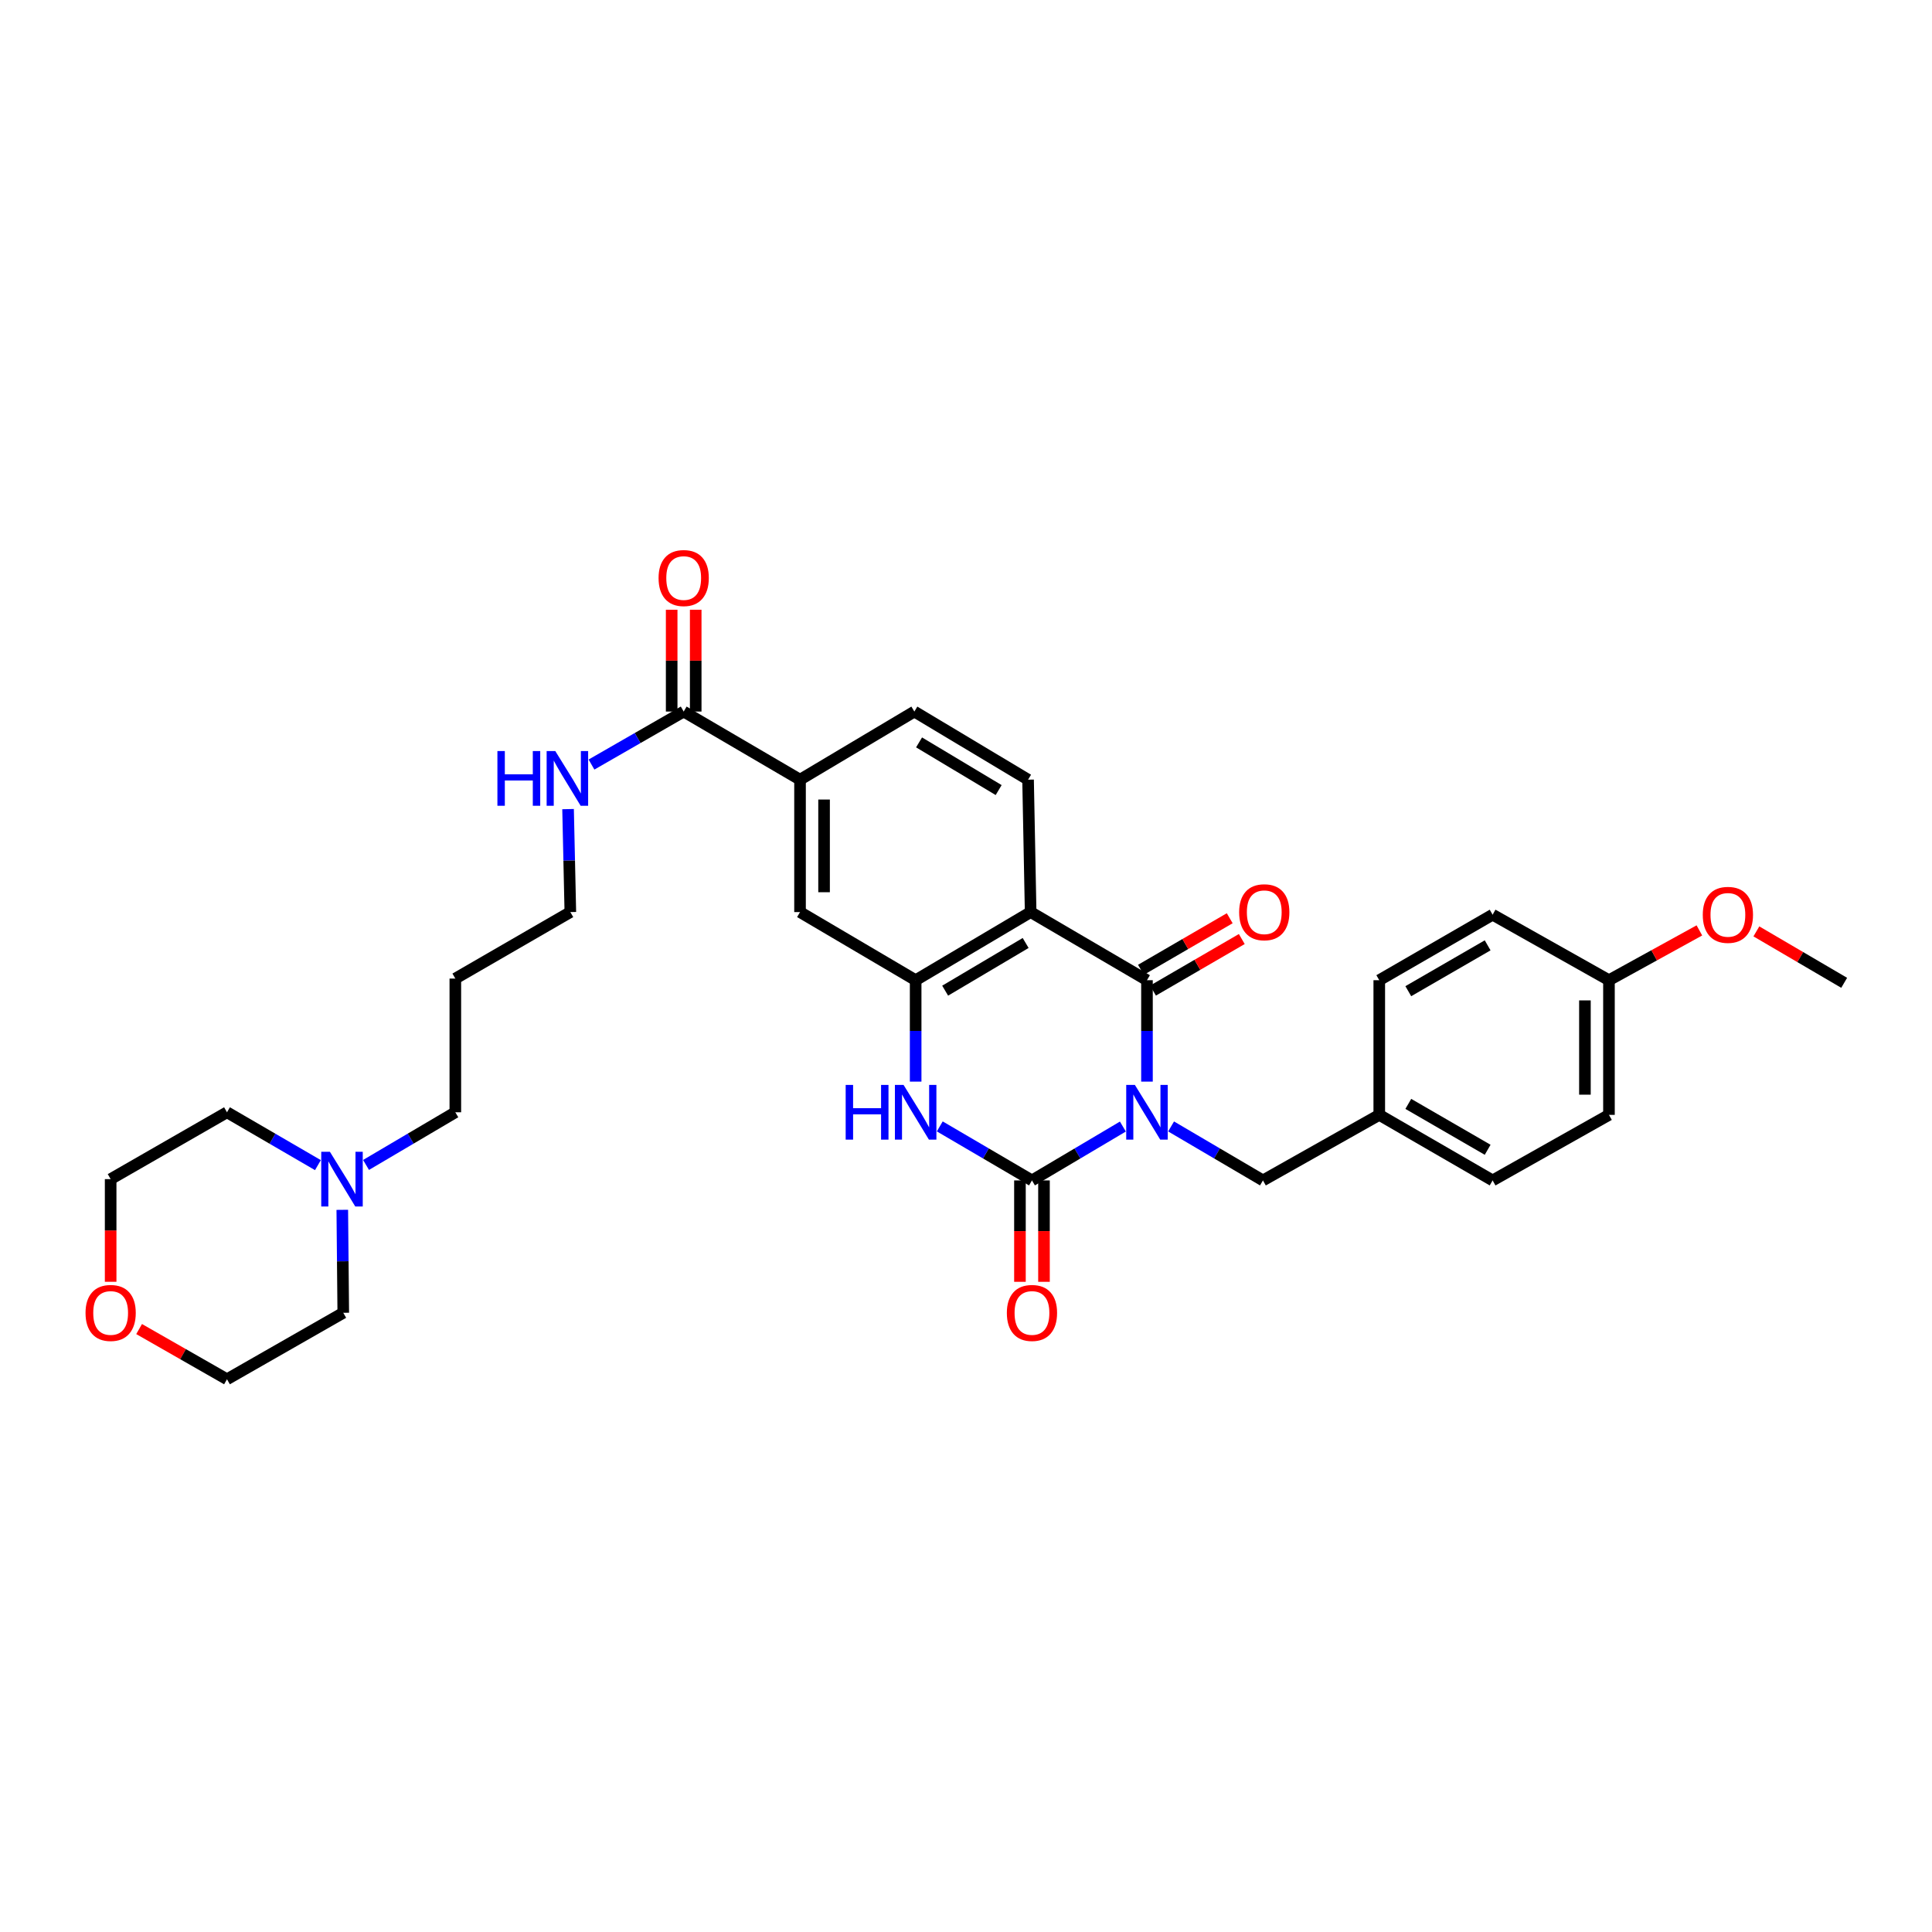 <?xml version='1.0' encoding='iso-8859-1'?>
<svg version='1.1' baseProfile='full'
              xmlns='http://www.w3.org/2000/svg'
                      xmlns:rdkit='http://www.rdkit.org/xml'
                      xmlns:xlink='http://www.w3.org/1999/xlink'
                  xml:space='preserve'
width='1000px' height='1000px' viewBox='0 0 1000 1000'>
<!-- END OF HEADER -->
<rect style='opacity:1.0;fill:#FFFFFF;stroke:none' width='1000' height='1000' x='0' y='0'> </rect>
<path class='bond-0' d='M 581.201,583.101 L 557.673,597.043' style='fill:none;fill-rule:evenodd;stroke:#0000FF;stroke-width:6px;stroke-linecap:butt;stroke-linejoin:miter;stroke-opacity:1' />
<path class='bond-0' d='M 557.673,597.043 L 534.144,610.985' style='fill:none;fill-rule:evenodd;stroke:#000000;stroke-width:6px;stroke-linecap:butt;stroke-linejoin:miter;stroke-opacity:1' />
<path class='bond-1' d='M 593.671,559.843 L 593.671,533.597' style='fill:none;fill-rule:evenodd;stroke:#0000FF;stroke-width:6px;stroke-linecap:butt;stroke-linejoin:miter;stroke-opacity:1' />
<path class='bond-1' d='M 593.671,533.597 L 593.671,507.351' style='fill:none;fill-rule:evenodd;stroke:#000000;stroke-width:6px;stroke-linecap:butt;stroke-linejoin:miter;stroke-opacity:1' />
<path class='bond-6' d='M 606.152,583.045 L 629.927,597.015' style='fill:none;fill-rule:evenodd;stroke:#0000FF;stroke-width:6px;stroke-linecap:butt;stroke-linejoin:miter;stroke-opacity:1' />
<path class='bond-6' d='M 629.927,597.015 L 653.703,610.985' style='fill:none;fill-rule:evenodd;stroke:#000000;stroke-width:6px;stroke-linecap:butt;stroke-linejoin:miter;stroke-opacity:1' />
<path class='bond-3' d='M 534.144,610.985 L 510.284,597.005' style='fill:none;fill-rule:evenodd;stroke:#000000;stroke-width:6px;stroke-linecap:butt;stroke-linejoin:miter;stroke-opacity:1' />
<path class='bond-3' d='M 510.284,597.005 L 486.424,583.026' style='fill:none;fill-rule:evenodd;stroke:#0000FF;stroke-width:6px;stroke-linecap:butt;stroke-linejoin:miter;stroke-opacity:1' />
<path class='bond-10' d='M 527.923,610.985 L 527.923,637.225' style='fill:none;fill-rule:evenodd;stroke:#000000;stroke-width:6px;stroke-linecap:butt;stroke-linejoin:miter;stroke-opacity:1' />
<path class='bond-10' d='M 527.923,637.225 L 527.923,663.465' style='fill:none;fill-rule:evenodd;stroke:#FF0000;stroke-width:6px;stroke-linecap:butt;stroke-linejoin:miter;stroke-opacity:1' />
<path class='bond-10' d='M 540.365,610.985 L 540.365,637.225' style='fill:none;fill-rule:evenodd;stroke:#000000;stroke-width:6px;stroke-linecap:butt;stroke-linejoin:miter;stroke-opacity:1' />
<path class='bond-10' d='M 540.365,637.225 L 540.365,663.465' style='fill:none;fill-rule:evenodd;stroke:#FF0000;stroke-width:6px;stroke-linecap:butt;stroke-linejoin:miter;stroke-opacity:1' />
<path class='bond-2' d='M 593.671,507.351 L 533.46,472.093' style='fill:none;fill-rule:evenodd;stroke:#000000;stroke-width:6px;stroke-linecap:butt;stroke-linejoin:miter;stroke-opacity:1' />
<path class='bond-11' d='M 596.795,512.731 L 619.772,499.386' style='fill:none;fill-rule:evenodd;stroke:#000000;stroke-width:6px;stroke-linecap:butt;stroke-linejoin:miter;stroke-opacity:1' />
<path class='bond-11' d='M 619.772,499.386 L 642.749,486.042' style='fill:none;fill-rule:evenodd;stroke:#FF0000;stroke-width:6px;stroke-linecap:butt;stroke-linejoin:miter;stroke-opacity:1' />
<path class='bond-11' d='M 590.547,501.972 L 613.524,488.627' style='fill:none;fill-rule:evenodd;stroke:#000000;stroke-width:6px;stroke-linecap:butt;stroke-linejoin:miter;stroke-opacity:1' />
<path class='bond-11' d='M 613.524,488.627 L 636.501,475.283' style='fill:none;fill-rule:evenodd;stroke:#FF0000;stroke-width:6px;stroke-linecap:butt;stroke-linejoin:miter;stroke-opacity:1' />
<path class='bond-4' d='M 533.46,472.093 L 473.94,507.351' style='fill:none;fill-rule:evenodd;stroke:#000000;stroke-width:6px;stroke-linecap:butt;stroke-linejoin:miter;stroke-opacity:1' />
<path class='bond-4' d='M 530.873,488.086 L 489.209,512.767' style='fill:none;fill-rule:evenodd;stroke:#000000;stroke-width:6px;stroke-linecap:butt;stroke-linejoin:miter;stroke-opacity:1' />
<path class='bond-8' d='M 533.46,472.093 L 532.126,403.559' style='fill:none;fill-rule:evenodd;stroke:#000000;stroke-width:6px;stroke-linecap:butt;stroke-linejoin:miter;stroke-opacity:1' />
<path class='bond-32' d='M 473.94,559.843 L 473.94,533.597' style='fill:none;fill-rule:evenodd;stroke:#0000FF;stroke-width:6px;stroke-linecap:butt;stroke-linejoin:miter;stroke-opacity:1' />
<path class='bond-32' d='M 473.94,533.597 L 473.94,507.351' style='fill:none;fill-rule:evenodd;stroke:#000000;stroke-width:6px;stroke-linecap:butt;stroke-linejoin:miter;stroke-opacity:1' />
<path class='bond-7' d='M 473.94,507.351 L 414.095,472.093' style='fill:none;fill-rule:evenodd;stroke:#000000;stroke-width:6px;stroke-linecap:butt;stroke-linejoin:miter;stroke-opacity:1' />
<path class='bond-5' d='M 353.876,368.3 L 414.095,403.559' style='fill:none;fill-rule:evenodd;stroke:#000000;stroke-width:6px;stroke-linecap:butt;stroke-linejoin:miter;stroke-opacity:1' />
<path class='bond-14' d='M 360.097,368.3 L 360.097,341.95' style='fill:none;fill-rule:evenodd;stroke:#000000;stroke-width:6px;stroke-linecap:butt;stroke-linejoin:miter;stroke-opacity:1' />
<path class='bond-14' d='M 360.097,341.95 L 360.097,315.6' style='fill:none;fill-rule:evenodd;stroke:#FF0000;stroke-width:6px;stroke-linecap:butt;stroke-linejoin:miter;stroke-opacity:1' />
<path class='bond-14' d='M 347.655,368.3 L 347.655,341.95' style='fill:none;fill-rule:evenodd;stroke:#000000;stroke-width:6px;stroke-linecap:butt;stroke-linejoin:miter;stroke-opacity:1' />
<path class='bond-14' d='M 347.655,341.95 L 347.655,315.6' style='fill:none;fill-rule:evenodd;stroke:#FF0000;stroke-width:6px;stroke-linecap:butt;stroke-linejoin:miter;stroke-opacity:1' />
<path class='bond-16' d='M 353.876,368.3 L 330.015,382.016' style='fill:none;fill-rule:evenodd;stroke:#000000;stroke-width:6px;stroke-linecap:butt;stroke-linejoin:miter;stroke-opacity:1' />
<path class='bond-16' d='M 330.015,382.016 L 306.155,395.731' style='fill:none;fill-rule:evenodd;stroke:#0000FF;stroke-width:6px;stroke-linecap:butt;stroke-linejoin:miter;stroke-opacity:1' />
<path class='bond-17' d='M 653.703,610.985 L 713.907,577.053' style='fill:none;fill-rule:evenodd;stroke:#000000;stroke-width:6px;stroke-linecap:butt;stroke-linejoin:miter;stroke-opacity:1' />
<path class='bond-34' d='M 414.095,472.093 L 414.095,403.559' style='fill:none;fill-rule:evenodd;stroke:#000000;stroke-width:6px;stroke-linecap:butt;stroke-linejoin:miter;stroke-opacity:1' />
<path class='bond-34' d='M 426.536,461.813 L 426.536,413.839' style='fill:none;fill-rule:evenodd;stroke:#000000;stroke-width:6px;stroke-linecap:butt;stroke-linejoin:miter;stroke-opacity:1' />
<path class='bond-13' d='M 532.126,403.559 L 473.269,368.3' style='fill:none;fill-rule:evenodd;stroke:#000000;stroke-width:6px;stroke-linecap:butt;stroke-linejoin:miter;stroke-opacity:1' />
<path class='bond-13' d='M 516.903,408.943 L 475.704,384.262' style='fill:none;fill-rule:evenodd;stroke:#000000;stroke-width:6px;stroke-linecap:butt;stroke-linejoin:miter;stroke-opacity:1' />
<path class='bond-9' d='M 414.095,403.559 L 473.269,368.3' style='fill:none;fill-rule:evenodd;stroke:#000000;stroke-width:6px;stroke-linecap:butt;stroke-linejoin:miter;stroke-opacity:1' />
<path class='bond-12' d='M 189.459,602.975 L 212.569,589.343' style='fill:none;fill-rule:evenodd;stroke:#0000FF;stroke-width:6px;stroke-linecap:butt;stroke-linejoin:miter;stroke-opacity:1' />
<path class='bond-12' d='M 212.569,589.343 L 235.679,575.712' style='fill:none;fill-rule:evenodd;stroke:#000000;stroke-width:6px;stroke-linecap:butt;stroke-linejoin:miter;stroke-opacity:1' />
<path class='bond-26' d='M 177.167,626.204 L 177.42,652.851' style='fill:none;fill-rule:evenodd;stroke:#0000FF;stroke-width:6px;stroke-linecap:butt;stroke-linejoin:miter;stroke-opacity:1' />
<path class='bond-26' d='M 177.42,652.851 L 177.673,679.497' style='fill:none;fill-rule:evenodd;stroke:#000000;stroke-width:6px;stroke-linecap:butt;stroke-linejoin:miter;stroke-opacity:1' />
<path class='bond-27' d='M 164.555,603.071 L 141.022,589.391' style='fill:none;fill-rule:evenodd;stroke:#0000FF;stroke-width:6px;stroke-linecap:butt;stroke-linejoin:miter;stroke-opacity:1' />
<path class='bond-27' d='M 141.022,589.391 L 117.489,575.712' style='fill:none;fill-rule:evenodd;stroke:#000000;stroke-width:6px;stroke-linecap:butt;stroke-linejoin:miter;stroke-opacity:1' />
<path class='bond-15' d='M 57.271,663.448 L 57.271,636.881' style='fill:none;fill-rule:evenodd;stroke:#FF0000;stroke-width:6px;stroke-linecap:butt;stroke-linejoin:miter;stroke-opacity:1' />
<path class='bond-15' d='M 57.271,636.881 L 57.271,610.314' style='fill:none;fill-rule:evenodd;stroke:#000000;stroke-width:6px;stroke-linecap:butt;stroke-linejoin:miter;stroke-opacity:1' />
<path class='bond-35' d='M 72.005,687.916 L 94.747,700.911' style='fill:none;fill-rule:evenodd;stroke:#FF0000;stroke-width:6px;stroke-linecap:butt;stroke-linejoin:miter;stroke-opacity:1' />
<path class='bond-35' d='M 94.747,700.911 L 117.489,713.906' style='fill:none;fill-rule:evenodd;stroke:#000000;stroke-width:6px;stroke-linecap:butt;stroke-linejoin:miter;stroke-opacity:1' />
<path class='bond-28' d='M 294.03,418.793 L 294.618,445.443' style='fill:none;fill-rule:evenodd;stroke:#0000FF;stroke-width:6px;stroke-linecap:butt;stroke-linejoin:miter;stroke-opacity:1' />
<path class='bond-28' d='M 294.618,445.443 L 295.206,472.093' style='fill:none;fill-rule:evenodd;stroke:#000000;stroke-width:6px;stroke-linecap:butt;stroke-linejoin:miter;stroke-opacity:1' />
<path class='bond-19' d='M 713.907,577.053 L 713.907,507.351' style='fill:none;fill-rule:evenodd;stroke:#000000;stroke-width:6px;stroke-linecap:butt;stroke-linejoin:miter;stroke-opacity:1' />
<path class='bond-20' d='M 713.907,577.053 L 772.577,610.985' style='fill:none;fill-rule:evenodd;stroke:#000000;stroke-width:6px;stroke-linecap:butt;stroke-linejoin:miter;stroke-opacity:1' />
<path class='bond-20' d='M 728.937,571.372 L 770.006,595.125' style='fill:none;fill-rule:evenodd;stroke:#000000;stroke-width:6px;stroke-linecap:butt;stroke-linejoin:miter;stroke-opacity:1' />
<path class='bond-18' d='M 832.796,507.351 L 832.796,577.053' style='fill:none;fill-rule:evenodd;stroke:#000000;stroke-width:6px;stroke-linecap:butt;stroke-linejoin:miter;stroke-opacity:1' />
<path class='bond-18' d='M 820.354,517.807 L 820.354,566.598' style='fill:none;fill-rule:evenodd;stroke:#000000;stroke-width:6px;stroke-linecap:butt;stroke-linejoin:miter;stroke-opacity:1' />
<path class='bond-25' d='M 832.796,507.351 L 856.197,494.463' style='fill:none;fill-rule:evenodd;stroke:#000000;stroke-width:6px;stroke-linecap:butt;stroke-linejoin:miter;stroke-opacity:1' />
<path class='bond-25' d='M 856.197,494.463 L 879.598,481.575' style='fill:none;fill-rule:evenodd;stroke:#FF0000;stroke-width:6px;stroke-linecap:butt;stroke-linejoin:miter;stroke-opacity:1' />
<path class='bond-33' d='M 832.796,507.351 L 772.577,473.447' style='fill:none;fill-rule:evenodd;stroke:#000000;stroke-width:6px;stroke-linecap:butt;stroke-linejoin:miter;stroke-opacity:1' />
<path class='bond-22' d='M 713.907,507.351 L 772.577,473.447' style='fill:none;fill-rule:evenodd;stroke:#000000;stroke-width:6px;stroke-linecap:butt;stroke-linejoin:miter;stroke-opacity:1' />
<path class='bond-22' d='M 728.933,513.038 L 770.002,489.305' style='fill:none;fill-rule:evenodd;stroke:#000000;stroke-width:6px;stroke-linecap:butt;stroke-linejoin:miter;stroke-opacity:1' />
<path class='bond-21' d='M 772.577,610.985 L 832.796,577.053' style='fill:none;fill-rule:evenodd;stroke:#000000;stroke-width:6px;stroke-linecap:butt;stroke-linejoin:miter;stroke-opacity:1' />
<path class='bond-23' d='M 235.679,575.712 L 235.679,506.508' style='fill:none;fill-rule:evenodd;stroke:#000000;stroke-width:6px;stroke-linecap:butt;stroke-linejoin:miter;stroke-opacity:1' />
<path class='bond-24' d='M 235.679,506.508 L 295.206,472.093' style='fill:none;fill-rule:evenodd;stroke:#000000;stroke-width:6px;stroke-linecap:butt;stroke-linejoin:miter;stroke-opacity:1' />
<path class='bond-31' d='M 909.099,482.084 L 931.822,495.395' style='fill:none;fill-rule:evenodd;stroke:#FF0000;stroke-width:6px;stroke-linecap:butt;stroke-linejoin:miter;stroke-opacity:1' />
<path class='bond-31' d='M 931.822,495.395 L 954.545,508.706' style='fill:none;fill-rule:evenodd;stroke:#000000;stroke-width:6px;stroke-linecap:butt;stroke-linejoin:miter;stroke-opacity:1' />
<path class='bond-30' d='M 177.673,679.497 L 117.489,713.906' style='fill:none;fill-rule:evenodd;stroke:#000000;stroke-width:6px;stroke-linecap:butt;stroke-linejoin:miter;stroke-opacity:1' />
<path class='bond-29' d='M 117.489,575.712 L 57.271,610.314' style='fill:none;fill-rule:evenodd;stroke:#000000;stroke-width:6px;stroke-linecap:butt;stroke-linejoin:miter;stroke-opacity:1' />
<path  class='atom-0' d='M 587.411 561.552
L 596.691 576.552
Q 597.611 578.032, 599.091 580.712
Q 600.571 583.392, 600.651 583.552
L 600.651 561.552
L 604.411 561.552
L 604.411 589.872
L 600.531 589.872
L 590.571 573.472
Q 589.411 571.552, 588.171 569.352
Q 586.971 567.152, 586.611 566.472
L 586.611 589.872
L 582.931 589.872
L 582.931 561.552
L 587.411 561.552
' fill='#0000FF'/>
<path  class='atom-4' d='M 437.72 561.552
L 441.56 561.552
L 441.56 573.592
L 456.04 573.592
L 456.04 561.552
L 459.88 561.552
L 459.88 589.872
L 456.04 589.872
L 456.04 576.792
L 441.56 576.792
L 441.56 589.872
L 437.72 589.872
L 437.72 561.552
' fill='#0000FF'/>
<path  class='atom-4' d='M 467.68 561.552
L 476.96 576.552
Q 477.88 578.032, 479.36 580.712
Q 480.84 583.392, 480.92 583.552
L 480.92 561.552
L 484.68 561.552
L 484.68 589.872
L 480.8 589.872
L 470.84 573.472
Q 469.68 571.552, 468.44 569.352
Q 467.24 567.152, 466.88 566.472
L 466.88 589.872
L 463.2 589.872
L 463.2 561.552
L 467.68 561.552
' fill='#0000FF'/>
<path  class='atom-11' d='M 521.144 679.577
Q 521.144 672.777, 524.504 668.977
Q 527.864 665.177, 534.144 665.177
Q 540.424 665.177, 543.784 668.977
Q 547.144 672.777, 547.144 679.577
Q 547.144 686.457, 543.744 690.377
Q 540.344 694.257, 534.144 694.257
Q 527.904 694.257, 524.504 690.377
Q 521.144 686.497, 521.144 679.577
M 534.144 691.057
Q 538.464 691.057, 540.784 688.177
Q 543.144 685.257, 543.144 679.577
Q 543.144 674.017, 540.784 671.217
Q 538.464 668.377, 534.144 668.377
Q 529.824 668.377, 527.464 671.177
Q 525.144 673.977, 525.144 679.577
Q 525.144 685.297, 527.464 688.177
Q 529.824 691.057, 534.144 691.057
' fill='#FF0000'/>
<path  class='atom-12' d='M 641.38 472.173
Q 641.38 465.373, 644.74 461.573
Q 648.1 457.773, 654.38 457.773
Q 660.66 457.773, 664.02 461.573
Q 667.38 465.373, 667.38 472.173
Q 667.38 479.053, 663.98 482.973
Q 660.58 486.853, 654.38 486.853
Q 648.14 486.853, 644.74 482.973
Q 641.38 479.093, 641.38 472.173
M 654.38 483.653
Q 658.7 483.653, 661.02 480.773
Q 663.38 477.853, 663.38 472.173
Q 663.38 466.613, 661.02 463.813
Q 658.7 460.973, 654.38 460.973
Q 650.06 460.973, 647.7 463.773
Q 645.38 466.573, 645.38 472.173
Q 645.38 477.893, 647.7 480.773
Q 650.06 483.653, 654.38 483.653
' fill='#FF0000'/>
<path  class='atom-13' d='M 170.756 596.154
L 180.036 611.154
Q 180.956 612.634, 182.436 615.314
Q 183.916 617.994, 183.996 618.154
L 183.996 596.154
L 187.756 596.154
L 187.756 624.474
L 183.876 624.474
L 173.916 608.074
Q 172.756 606.154, 171.516 603.954
Q 170.316 601.754, 169.956 601.074
L 169.956 624.474
L 166.276 624.474
L 166.276 596.154
L 170.756 596.154
' fill='#0000FF'/>
<path  class='atom-15' d='M 340.876 299.19
Q 340.876 292.39, 344.236 288.59
Q 347.596 284.79, 353.876 284.79
Q 360.156 284.79, 363.516 288.59
Q 366.876 292.39, 366.876 299.19
Q 366.876 306.07, 363.476 309.99
Q 360.076 313.87, 353.876 313.87
Q 347.636 313.87, 344.236 309.99
Q 340.876 306.11, 340.876 299.19
M 353.876 310.67
Q 358.196 310.67, 360.516 307.79
Q 362.876 304.87, 362.876 299.19
Q 362.876 293.63, 360.516 290.83
Q 358.196 287.99, 353.876 287.99
Q 349.556 287.99, 347.196 290.79
Q 344.876 293.59, 344.876 299.19
Q 344.876 304.91, 347.196 307.79
Q 349.556 310.67, 353.876 310.67
' fill='#FF0000'/>
<path  class='atom-16' d='M 44.271 679.577
Q 44.271 672.777, 47.631 668.977
Q 50.991 665.177, 57.271 665.177
Q 63.551 665.177, 66.911 668.977
Q 70.271 672.777, 70.271 679.577
Q 70.271 686.457, 66.871 690.377
Q 63.471 694.257, 57.271 694.257
Q 51.031 694.257, 47.631 690.377
Q 44.271 686.497, 44.271 679.577
M 57.271 691.057
Q 61.591 691.057, 63.911 688.177
Q 66.271 685.257, 66.271 679.577
Q 66.271 674.017, 63.911 671.217
Q 61.591 668.377, 57.271 668.377
Q 52.951 668.377, 50.591 671.177
Q 48.271 673.977, 48.271 679.577
Q 48.271 685.297, 50.591 688.177
Q 52.951 691.057, 57.271 691.057
' fill='#FF0000'/>
<path  class='atom-17' d='M 257.459 388.742
L 261.299 388.742
L 261.299 400.782
L 275.779 400.782
L 275.779 388.742
L 279.619 388.742
L 279.619 417.062
L 275.779 417.062
L 275.779 403.982
L 261.299 403.982
L 261.299 417.062
L 257.459 417.062
L 257.459 388.742
' fill='#0000FF'/>
<path  class='atom-17' d='M 287.419 388.742
L 296.699 403.742
Q 297.619 405.222, 299.099 407.902
Q 300.579 410.582, 300.659 410.742
L 300.659 388.742
L 304.419 388.742
L 304.419 417.062
L 300.539 417.062
L 290.579 400.662
Q 289.419 398.742, 288.179 396.542
Q 286.979 394.342, 286.619 393.662
L 286.619 417.062
L 282.939 417.062
L 282.939 388.742
L 287.419 388.742
' fill='#0000FF'/>
<path  class='atom-26' d='M 881.355 473.527
Q 881.355 466.727, 884.715 462.927
Q 888.075 459.127, 894.355 459.127
Q 900.635 459.127, 903.995 462.927
Q 907.355 466.727, 907.355 473.527
Q 907.355 480.407, 903.955 484.327
Q 900.555 488.207, 894.355 488.207
Q 888.115 488.207, 884.715 484.327
Q 881.355 480.447, 881.355 473.527
M 894.355 485.007
Q 898.675 485.007, 900.995 482.127
Q 903.355 479.207, 903.355 473.527
Q 903.355 467.967, 900.995 465.167
Q 898.675 462.327, 894.355 462.327
Q 890.035 462.327, 887.675 465.127
Q 885.355 467.927, 885.355 473.527
Q 885.355 479.247, 887.675 482.127
Q 890.035 485.007, 894.355 485.007
' fill='#FF0000'/>
</svg>
